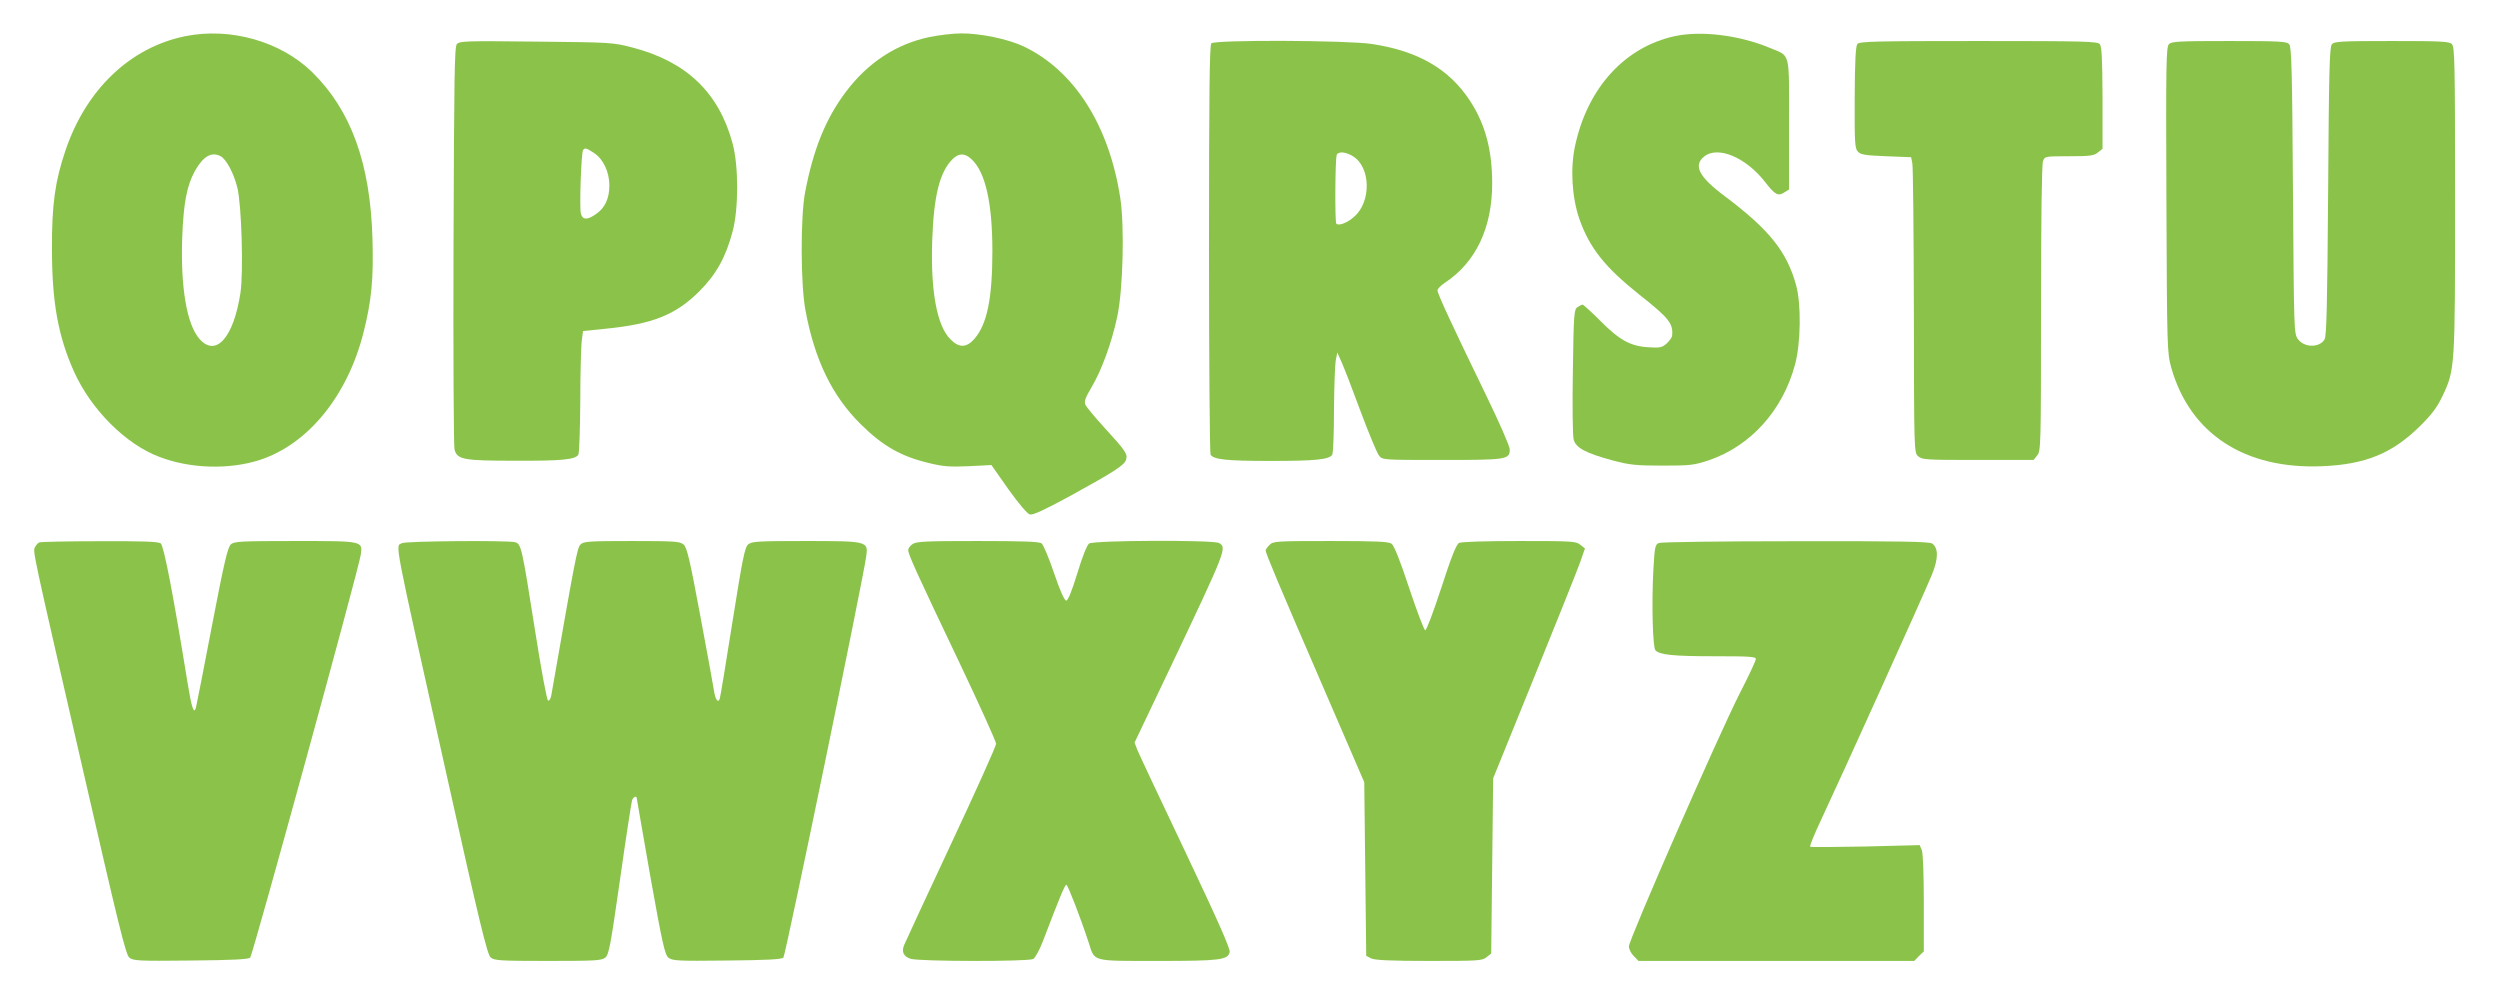 <?xml version="1.0" standalone="no"?>
<!DOCTYPE svg PUBLIC "-//W3C//DTD SVG 20010904//EN"
 "http://www.w3.org/TR/2001/REC-SVG-20010904/DTD/svg10.dtd">
<svg version="1.0" xmlns="http://www.w3.org/2000/svg"
 width="1280pt" height="511pt" viewBox="0 0 1280 511"
 preserveAspectRatio="xMidYMid meet">
<g transform="translate(0,511) scale(0.1,-0.1)"
fill="#8bc34a" stroke="none">
<path d="M950 4925 c-283 -57 -509 -272 -615 -586 -53 -156 -70 -276 -69 -504
0 -274 32 -447 113 -628 88 -195 266 -373 439 -437 158 -60 354 -65 509 -16
249 80 452 328 534 653 42 165 52 278 46 482 -11 385 -110 657 -309 852 -161
157 -418 230 -648 184z m180 -615 c29 -16 67 -87 85 -160 22 -86 32 -436 16
-540 -35 -229 -126 -331 -210 -235 -65 75 -97 264 -88 520 7 176 23 262 64
338 43 77 86 102 133 77z"/>
<path d="M4757 4920 c-169 -36 -313 -130 -426 -280 -104 -138 -167 -295 -209
-515 -24 -127 -23 -473 2 -604 47 -254 137 -439 283 -583 112 -111 206 -165
350 -199 73 -18 107 -20 203 -16 l116 6 87 -124 c54 -75 96 -125 110 -129 16
-4 72 22 205 94 229 126 281 159 288 188 8 28 -4 45 -111 162 -48 52 -91 105
-97 116 -8 18 -3 34 31 92 51 85 103 228 131 359 30 137 38 465 16 608 -57
373 -235 653 -494 777 -80 38 -224 68 -322 67 -41 0 -114 -9 -163 -19z m217
-625 c71 -65 107 -224 107 -470 0 -243 -27 -376 -93 -451 -40 -45 -78 -46
-122 -1 -69 69 -102 247 -93 507 8 228 38 349 104 415 32 32 63 32 97 0z"/>
<path d="M8575 4925 c-256 -56 -446 -264 -510 -559 -26 -117 -17 -265 21 -376
52 -149 131 -248 308 -389 152 -120 174 -148 167 -211 -1 -8 -14 -26 -28 -39
-23 -20 -34 -23 -92 -19 -93 5 -150 37 -248 136 -45 45 -86 82 -90 82 -5 0
-17 -6 -27 -13 -17 -12 -19 -39 -23 -328 -3 -173 -1 -330 4 -349 11 -43 61
-70 202 -108 83 -22 117 -26 251 -26 144 0 161 2 238 27 215 73 380 255 443
492 29 107 32 309 5 405 -47 171 -136 283 -363 454 -135 100 -165 159 -107
205 71 56 215 -6 313 -133 49 -63 65 -72 97 -51 l24 15 0 334 c0 380 9 346
-99 391 -156 65 -351 89 -486 60z"/>
<path d="M2339 4884 c-12 -15 -14 -167 -17 -1029 -2 -557 1 -1028 5 -1046 14
-52 43 -58 313 -58 236 -1 306 6 321 31 5 7 9 128 10 268 0 140 4 280 7 310
l7 55 117 12 c240 24 358 71 479 192 86 86 135 174 170 306 31 114 31 336 0
450 -70 261 -236 420 -514 492 -100 26 -109 26 -493 30 -361 4 -391 3 -405
-13z m702 -557 c48 -31 79 -98 79 -167 0 -66 -23 -116 -70 -147 -44 -31 -68
-29 -76 4 -8 30 2 309 11 324 9 14 18 11 56 -14z"/>
<path d="M6202 4888 c-9 -9 -12 -256 -12 -1052 0 -573 4 -1047 8 -1054 17 -25
82 -32 307 -32 231 0 301 7 316 32 5 7 9 110 9 228 1 118 5 233 9 255 l8 40
20 -45 c12 -25 56 -139 98 -253 43 -115 86 -219 96 -230 17 -22 22 -22 321
-22 332 0 348 2 348 54 0 16 -53 137 -121 277 -172 354 -249 520 -249 537 0 8
17 26 39 40 157 104 241 280 241 508 0 170 -35 301 -111 419 -107 166 -267
259 -506 295 -128 19 -802 22 -821 3z m725 -578 c91 -55 95 -232 7 -309 -35
-32 -80 -49 -92 -36 -8 8 -6 331 2 352 8 19 46 16 83 -7z"/>
<path d="M9510 4885 c-9 -11 -13 -85 -14 -274 -1 -237 1 -262 17 -278 14 -15
40 -19 145 -23 l127 -5 6 -30 c4 -16 7 -357 8 -756 1 -725 1 -726 22 -745 20
-18 40 -19 306 -19 l285 0 19 24 c18 22 19 49 19 751 0 449 4 739 10 754 9 26
10 26 134 26 107 0 127 3 147 19 l24 19 0 260 c-1 202 -4 263 -14 276 -12 14
-74 16 -621 16 -526 0 -609 -2 -620 -15z"/>
<path d="M11105 4884 c-14 -15 -16 -90 -13 -798 3 -769 4 -782 25 -859 96
-338 376 -521 773 -504 220 9 357 65 497 202 64 63 90 98 118 156 65 137 65
143 65 1009 0 694 -2 780 -16 794 -13 14 -55 16 -308 16 -261 0 -295 -2 -307
-17 -12 -13 -15 -148 -19 -752 -4 -572 -8 -741 -18 -758 -25 -44 -103 -44
-136 0 -21 28 -21 36 -26 761 -4 601 -7 736 -19 749 -12 15 -46 17 -307 17
-256 0 -295 -2 -309 -16z"/>
<path d="M202 2333 c-7 -2 -17 -13 -22 -23 -13 -23 -20 10 250 -1165 177 -772
214 -923 232 -938 20 -16 45 -18 314 -15 209 2 296 6 305 15 13 13 556 1991
566 2062 10 72 14 71 -338 71 -278 0 -309 -2 -327 -17 -16 -15 -34 -89 -97
-418 -42 -220 -79 -408 -82 -419 -10 -35 -22 0 -42 124 -73 451 -122 706 -138
718 -13 9 -91 12 -312 11 -163 0 -302 -3 -309 -6z"/>
<path d="M2058 2329 c-34 -19 -49 59 227 -1179 170 -765 210 -928 227 -942 18
-16 48 -18 293 -18 245 0 275 2 294 17 19 16 27 61 76 403 30 212 58 393 61
402 5 17 24 26 24 12 0 -3 32 -184 70 -403 61 -341 74 -399 92 -414 20 -16 44
-18 299 -15 203 2 281 6 290 15 11 11 407 1930 424 2054 11 78 8 79 -311 79
-244 0 -274 -2 -293 -17 -18 -16 -28 -66 -81 -398 -33 -209 -62 -386 -65 -393
-9 -24 -23 -3 -30 45 -4 27 -36 201 -71 388 -54 290 -67 343 -85 358 -19 15
-48 17 -265 17 -221 0 -246 -2 -262 -18 -17 -17 -27 -72 -149 -770 -3 -18 -10
-31 -17 -29 -6 2 -35 157 -68 368 -66 418 -69 434 -101 443 -39 10 -561 6
-579 -5z"/>
<path d="M4672 2324 c-12 -8 -22 -22 -22 -30 0 -23 45 -121 259 -570 105 -221
191 -411 191 -422 0 -12 -104 -243 -231 -514 -127 -271 -235 -504 -240 -517
-14 -34 -3 -58 33 -70 40 -14 602 -15 628 -1 10 5 33 47 50 92 88 230 112 288
120 288 7 0 74 -173 115 -299 31 -96 12 -91 354 -91 317 0 357 5 367 45 4 16
-59 159 -226 511 -128 269 -239 505 -247 525 l-14 37 192 403 c277 584 282
596 240 619 -31 16 -642 14 -665 -3 -11 -8 -35 -69 -60 -152 -29 -94 -48 -140
-57 -140 -9 0 -31 49 -62 140 -26 77 -55 146 -64 153 -13 9 -95 12 -328 12
-265 0 -314 -2 -333 -16z"/>
<path d="M6500 2320 c-11 -11 -20 -24 -20 -28 0 -15 73 -188 289 -687 l216
-500 5 -445 5 -444 25 -13 c18 -9 98 -13 296 -13 253 0 273 1 295 19 l24 19 5
449 5 448 211 520 c116 286 222 551 235 588 l24 69 -24 19 c-22 18 -42 19
-313 19 -178 0 -297 -4 -308 -10 -14 -8 -40 -73 -91 -231 -40 -122 -76 -218
-82 -216 -6 2 -43 99 -82 216 -45 137 -77 218 -90 227 -15 11 -77 14 -312 14
-280 0 -294 -1 -313 -20z"/>
<path d="M8494 2330 c-20 -8 -22 -18 -29 -142 -9 -175 -3 -394 11 -408 23 -23
93 -30 302 -30 178 0 212 -2 212 -14 0 -8 -36 -86 -81 -173 -106 -207 -569
-1264 -569 -1298 0 -14 11 -37 25 -50 l24 -25 706 0 706 0 24 25 25 24 0 245
c0 144 -4 256 -10 272 l-11 27 -277 -7 c-153 -3 -281 -4 -284 -1 -3 4 21 63
54 133 92 195 537 1178 570 1261 33 81 33 135 1 158 -13 10 -167 13 -697 12
-375 0 -691 -4 -702 -9z"/>
</g>
</svg>
